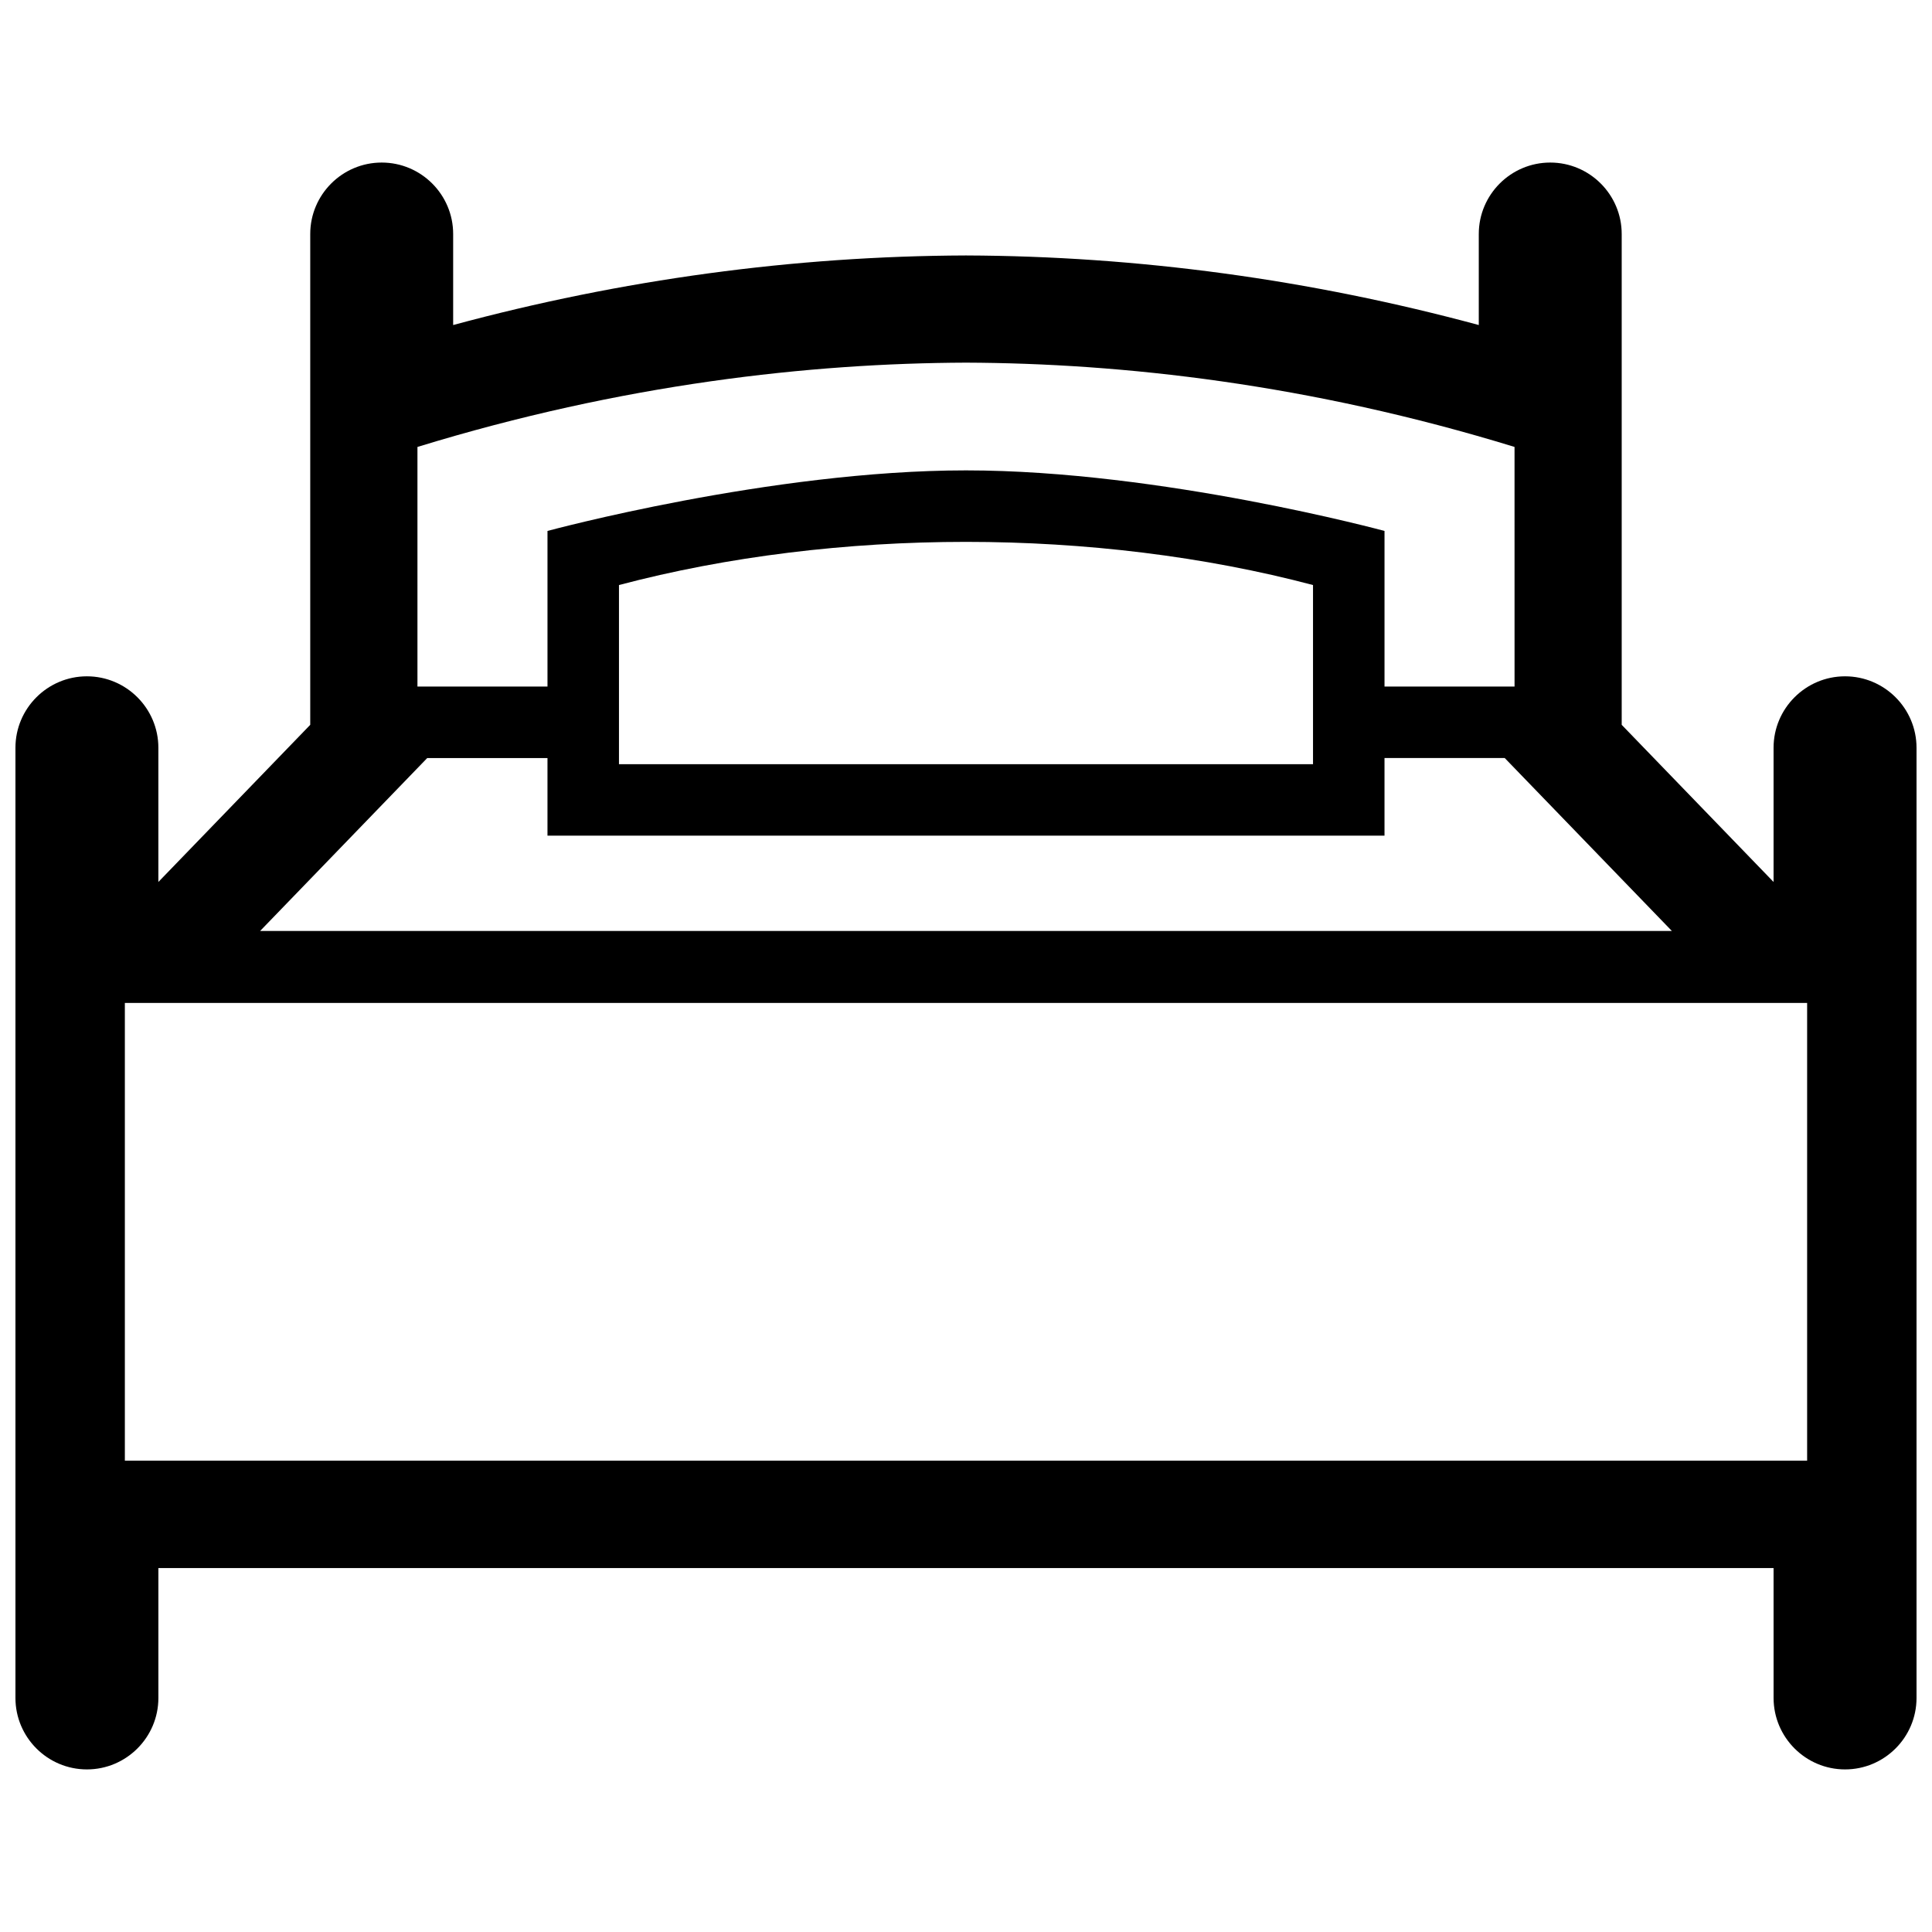 <?xml version="1.0" encoding="UTF-8"?>
<!-- Uploaded to: ICON Repo, www.iconrepo.com, Generator: ICON Repo Mixer Tools -->
<svg width="800px" height="800px" version="1.1" viewBox="144 144 512 512" xmlns="http://www.w3.org/2000/svg">
 <defs>
  <clipPath id="a">
   <path d="m148.09 187h503.81v426h-503.81z"/>
  </clipPath>
 </defs>
 <g clip-path="url(#a)">
  <path d="m400.09 268.66h-0.09-0.09 0.09 0.09zm251.81 73.512v251.8c0 10.445-8.5 18.941-18.941 18.941-10.438 0-18.941-8.5-18.941-18.941l-0.004-34.422h-428.04v34.422c0 10.445-8.5 18.941-18.941 18.941s-18.941-8.5-18.941-18.941v-251.8c0-10.445 8.5-18.941 18.938-18.941 10.445 0 18.941 8.5 18.941 18.941v35.559l40.246-41.645v-130.07c0-10.445 8.496-18.938 18.938-18.938 10.445 0 18.938 8.496 18.938 18.938v24.121c44.699-12.078 90.34-18.277 135.87-18.438 45.586 0.16 91.234 6.363 135.93 18.438v-24.121c0-10.445 8.496-18.938 18.938-18.938 10.445 0 18.938 8.496 18.938 18.938v130.07l40.246 41.645v-35.559c0-10.445 8.504-18.941 18.941-18.941 10.445 0.004 18.945 8.496 18.945 18.941zm-397.27-16.223h34.461v-41.242s59.219-16.051 110.91-16.051 110.91 16.051 110.91 16.051v41.242h34.461l-0.004-63.508c-54.395-16.699-104.05-22.18-145.37-22.336-41.324 0.156-90.973 5.637-145.37 22.34zm145.37-38.348c-31.492 0-63.277 3.844-91.965 11.441v47.484h183.93v-47.484c-28.684-7.598-60.469-11.441-91.965-11.441zm-187.07 103.12h374.14l-44.301-45.836h-31.859v20.574l-221.82 0.004v-20.574h-31.867zm409.98 19.07h-445.82v121.31h445.82z"/>
 </g>
</svg>